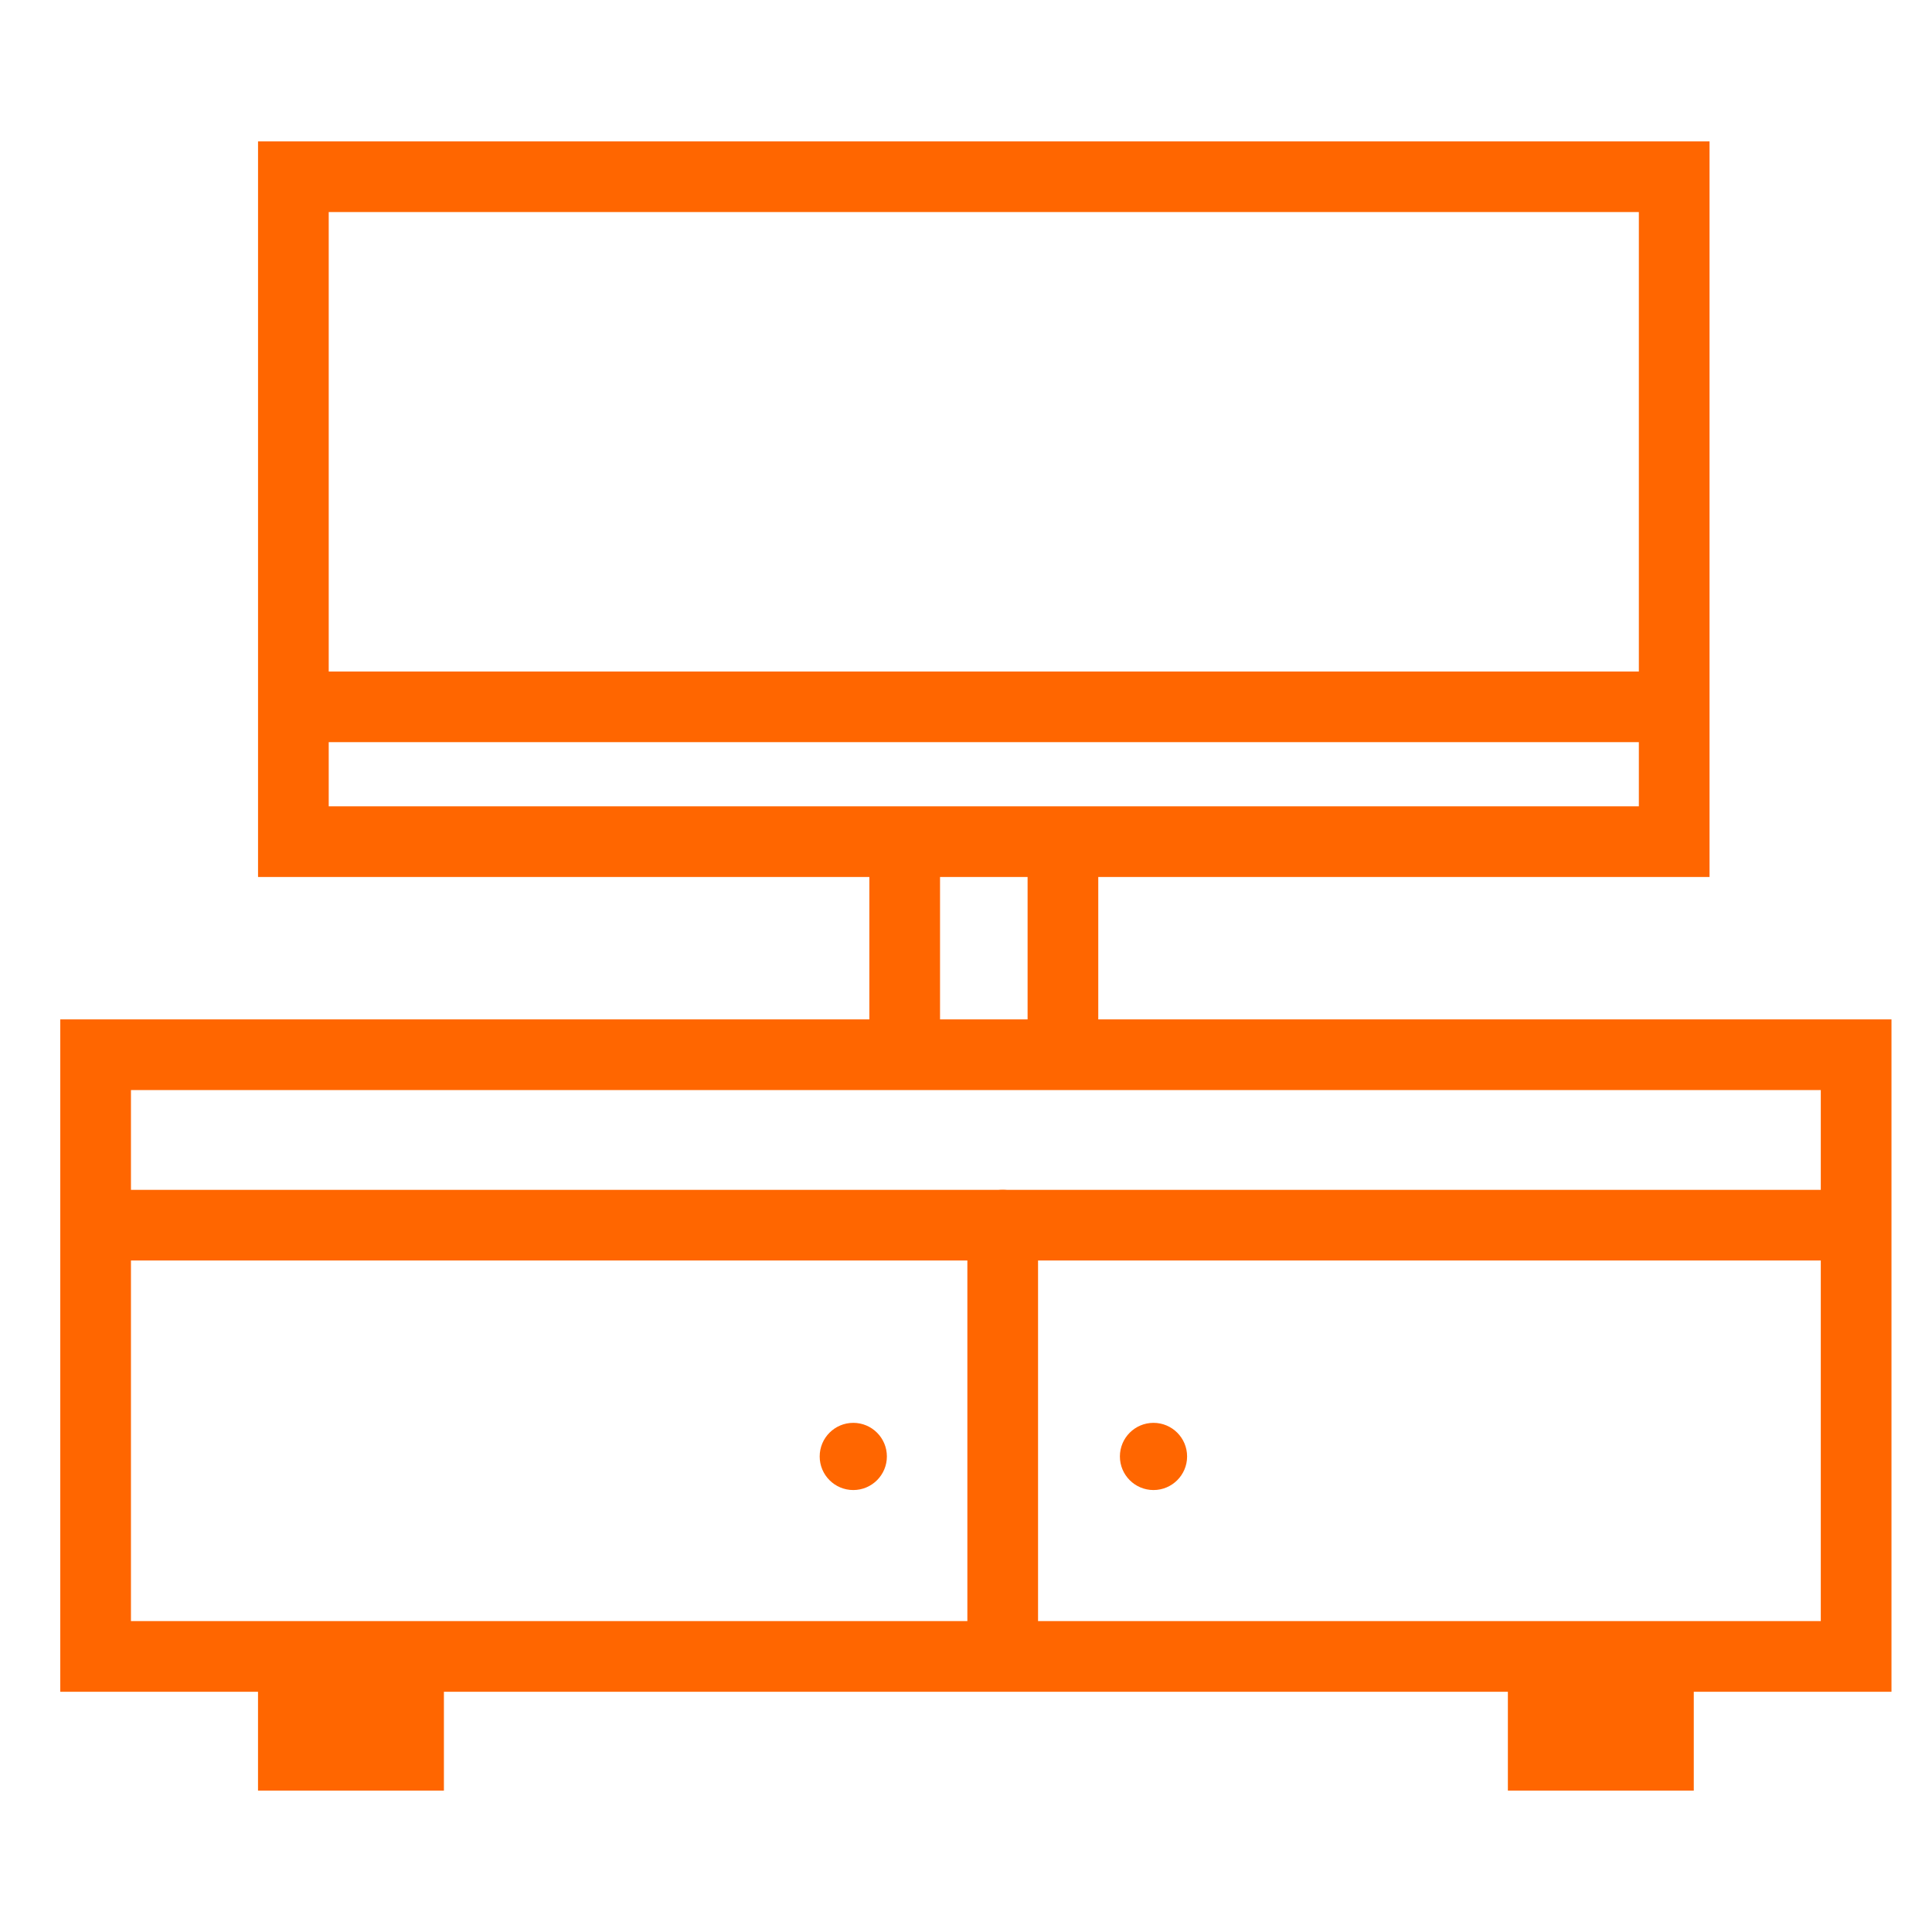 <svg xmlns="http://www.w3.org/2000/svg" width="41" height="41" viewBox="0 0 41 41" fill="none"><rect x="6.226" y="3.75" width="29.303" height="14.111" stroke="#FF6600" stroke-width="1.5"></rect><path d="M6.279 15H35.279" stroke="#FF6600" stroke-width="1.5" stroke-linecap="round"></path><rect x="2.029" y="22.383" width="37.361" height="12.769" stroke="#FF6600" stroke-width="1.5"></rect><path d="M19.199 18.611V21.759" stroke="#FF6600" stroke-width="1.5" stroke-linecap="round"></path><path d="M22.557 18.486V21.717" stroke="#FF6600" stroke-width="1.5" stroke-linecap="round"></path><path d="M2.279 26L39.279 26" stroke="#FF6600" stroke-width="1.5" stroke-linecap="round"></path><path d="M21.279 26L21.279 35" stroke="#FF6600" stroke-width="1.5" stroke-linecap="round"></path><rect x="6.021" y="36.363" width="2.854" height="1.091" stroke="#FF6600" stroke-width="1.091"></rect><ellipse cx="18.108" cy="30.908" rx="0.713" ry="0.713" fill="#FF6600"></ellipse><ellipse cx="24.479" cy="30.908" rx="0.713" ry="0.713" fill="#FF6600"></ellipse><rect x="32.545" y="36.363" width="2.854" height="1.091" stroke="#FF6600" stroke-width="1.091"></rect></svg>